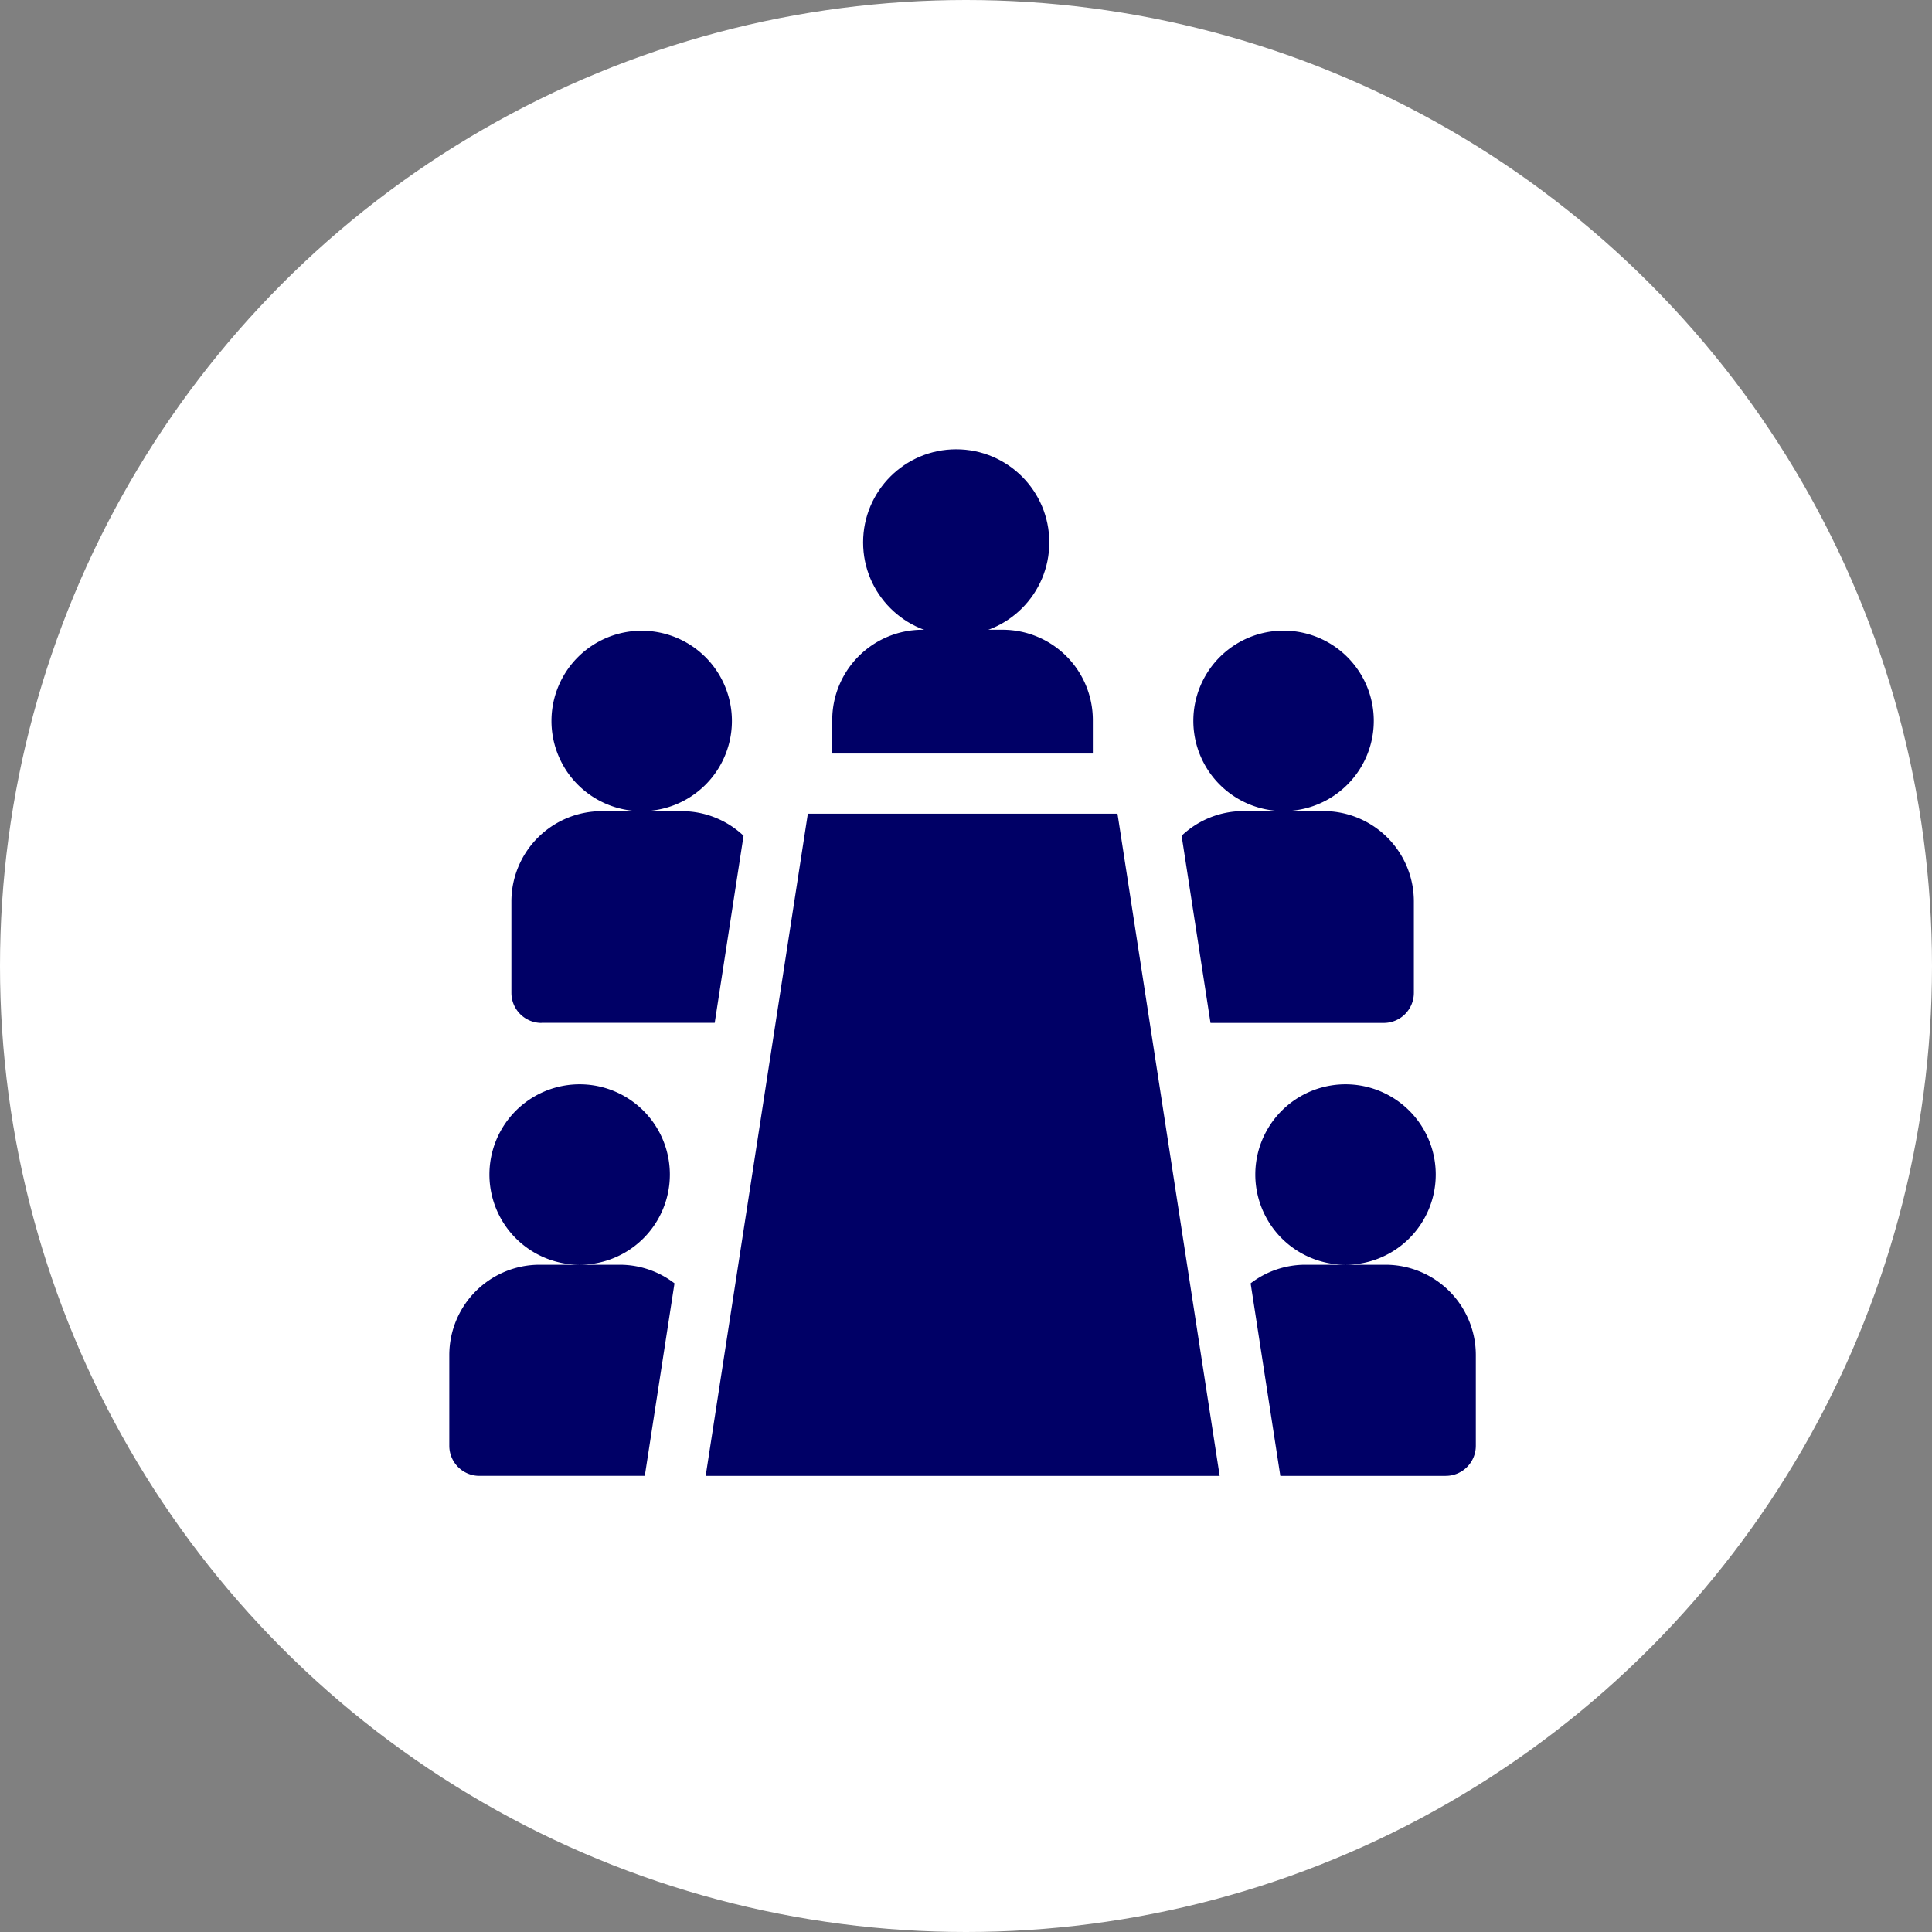 <svg xmlns="http://www.w3.org/2000/svg" width="43" height="43" viewBox="0 0 43 43">
  <rect x="0" y="0" width="43" height="43" fill="#808080" stroke="none"/>
  <g id="Group_1039" data-name="Group 1039" transform="translate(-488 -1105)">
    <circle id="Ellipse_160" data-name="Ellipse 160" cx="21.5" cy="21.5" r="21.5" transform="translate(488 1105)" fill="#fff"/>
    <g id="meeting-room" transform="translate(498 1115)">
      <circle id="Ellipse_60" data-name="Ellipse 60" cx="2.072" cy="2.072" r="2.072" transform="translate(9.21)" fill="#006"/>
      <path id="Path_336" data-name="Path 336" d="M31.619,99.164h3.857L36.118,95a2,2,0,0,0-1.375-.547h-.884a2.008,2.008,0,1,0-.016,0h-.884a2.011,2.011,0,0,0-2.008,2.008v2.036a.67.67,0,0,0,.669.669Z" transform="translate(-29.569 -86.399)" fill="#006"/>
      <path id="Path_337" data-name="Path 337" d="M196.8,92.008A2.01,2.01,0,0,0,194.793,90h-1.785A2.01,2.01,0,0,0,191,92.008v.747h5.8Z" transform="translate(-182.477 -85.984)" fill="#006"/>
      <path id="Path_338" data-name="Path 338" d="M2.914,320.713a2.008,2.008,0,1,0-.026,0h-.88A2.011,2.011,0,0,0,0,322.721v2.022a.67.67,0,0,0,.669.669H4.351l.661-4.285a2,2,0,0,0-1.219-.414Z" transform="translate(0 -302.564)" fill="#006"/>
      <path id="Path_339" data-name="Path 339" d="M365.23,95l.643,4.166h3.857a.67.67,0,0,0,.669-.669V96.459a2.011,2.011,0,0,0-2.008-2.008h-.884a2.008,2.008,0,1,0-.016,0h-.884A2,2,0,0,0,365.23,95Z" transform="translate(-348.931 -86.399)" fill="#006"/>
      <path id="Path_340" data-name="Path 340" d="M402.684,320.713h-.88a2.008,2.008,0,1,0-.026,0h-.88a2,2,0,0,0-1.219.414l.661,4.285h3.682a.67.67,0,0,0,.669-.669v-2.022A2.011,2.011,0,0,0,402.684,320.713Z" transform="translate(-381.844 -302.564)" fill="#006"/>
      <path id="Path_341" data-name="Path 341" d="M130.134,181.75l-2.274,14.738H139.3l-2.274-14.738Z" transform="translate(-122.154 -173.639)" fill="#006"/>
    </g>
  </g>
</svg>
